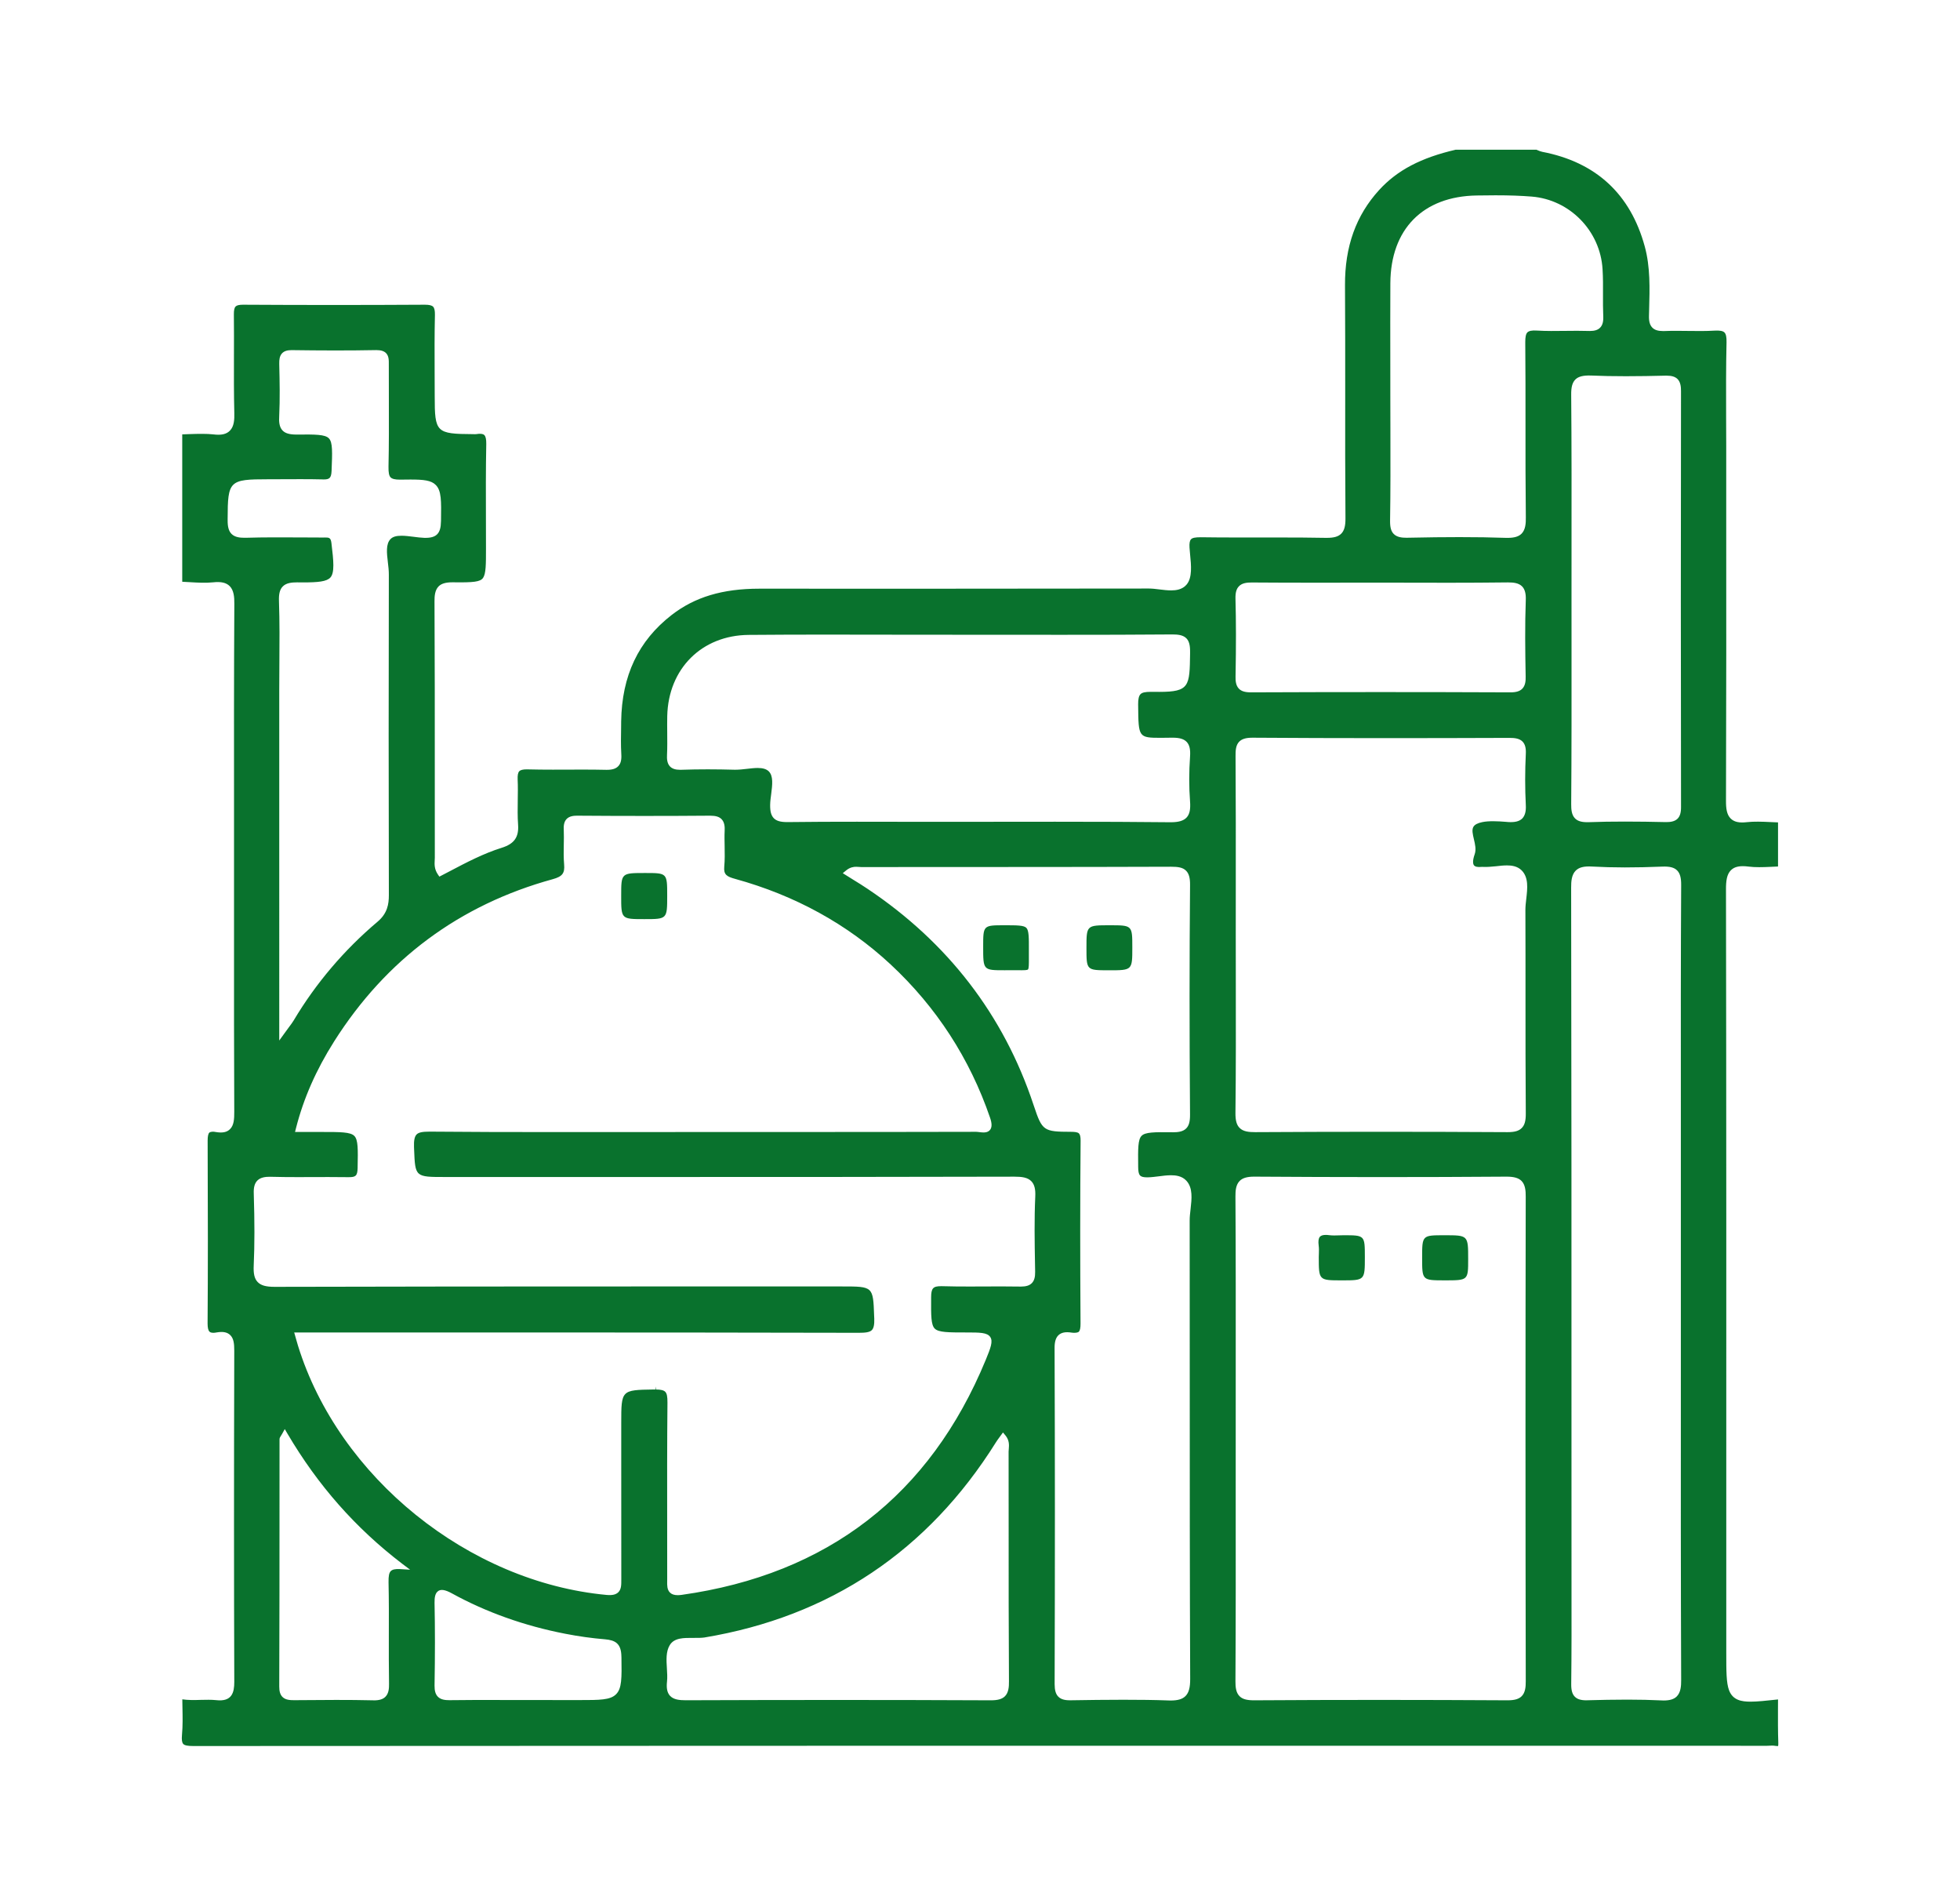 <?xml version="1.0" encoding="utf-8"?>
<!-- Generator: Adobe Illustrator 16.0.0, SVG Export Plug-In . SVG Version: 6.00 Build 0)  -->
<!DOCTYPE svg PUBLIC "-//W3C//DTD SVG 1.1//EN" "http://www.w3.org/Graphics/SVG/1.1/DTD/svg11.dtd">
<svg version="1.1" id="Layer_1" xmlns="http://www.w3.org/2000/svg" xmlns:xlink="http://www.w3.org/1999/xlink" x="0px" y="0px"
	 width="76px" height="73.5px" viewBox="22.37 16.372 76 73.5" enable-background="new 22.37 16.372 76 73.5" xml:space="preserve">
<g>
	<path fill="#09722d" d="M91.312,82.616l0.002-0.357c-0.461,0.049-0.799,0.086-1.065,0.086c-0.346,0-0.685-0.054-0.832-0.436
		c-0.11-0.289-0.11-0.738-0.11-1.479v-4.044c0.001-8.365,0.004-17.016-0.011-25.525c-0.002-0.334,0.031-0.589,0.189-0.749
		c0.141-0.142,0.349-0.187,0.694-0.142c0.238,0.032,0.553,0.024,0.856,0.009c0.092-0.005,0.186-0.009,0.279-0.013v-1.71
		c-0.1-0.003-0.199-0.007-0.298-0.013c-0.316-0.016-0.647-0.026-0.901,0.003c-0.319,0.038-0.509-0.011-0.64-0.143
		c-0.15-0.151-0.181-0.387-0.179-0.693c0.013-3.79,0.012-7.642,0.009-11.368v-2.399c0-0.372-0.002-0.744-0.004-1.116
		c-0.002-0.947-0.007-1.927,0.016-2.89c0.004-0.196-0.021-0.315-0.08-0.375c-0.061-0.061-0.182-0.083-0.379-0.072
		c-0.345,0.021-0.688,0.017-1.037,0.012c-0.302-0.004-0.603-0.008-0.904,0.004l-0.063,0.001c-0.194,0-0.326-0.042-0.415-0.134
		c-0.096-0.099-0.136-0.243-0.129-0.469l0.006-0.234c0.023-0.813,0.047-1.653-0.17-2.444c-0.556-2.034-1.893-3.268-3.975-3.668
		c-0.065-0.013-0.122-0.038-0.179-0.062c-0.015-0.008-0.029-0.013-0.046-0.02h-3.131c-1.341,0.311-2.264,0.792-2.966,1.56
		c-0.899,0.984-1.334,2.194-1.326,3.697c0.009,1.413,0.008,2.826,0.008,4.241c-0.002,1.571-0.003,3.197,0.01,4.796
		c0.002,0.297-0.047,0.474-0.163,0.591c-0.114,0.114-0.28,0.163-0.558,0.163h-0.046c-0.613-0.012-1.228-0.014-1.844-0.014
		L70.43,37.21c-0.502,0-1.002-0.001-1.504-0.009c-0.001,0-0.002,0-0.002,0c-0.215,0-0.321,0.024-0.372,0.079
		c-0.05,0.053-0.068,0.158-0.058,0.322c0.006,0.088,0.016,0.178,0.023,0.271c0.042,0.417,0.088,0.891-0.132,1.158
		c-0.17,0.206-0.427,0.23-0.604,0.23c-0.146,0-0.302-0.019-0.452-0.037c-0.146-0.019-0.285-0.035-0.413-0.035
		c-2.765,0.005-5.525,0.007-8.286,0.007l-6.821-0.001c-1.421,0-2.499,0.324-3.396,1.02c-1.29,1.001-1.931,2.352-1.957,4.126
		l-0.002,0.238c-0.006,0.338-0.013,0.688,0.007,1.027c0.015,0.225-0.021,0.369-0.116,0.469c-0.091,0.098-0.232,0.143-0.439,0.143
		h-0.038c-0.302-0.007-0.603-0.009-0.903-0.009l-1.16,0.003c-0.323,0-0.646-0.003-0.969-0.011l-0.04-0.001
		c-0.149,0-0.244,0.023-0.292,0.074c-0.049,0.052-0.068,0.155-0.062,0.316c0.013,0.271,0.008,0.543,0.004,0.806
		c-0.004,0.313-0.01,0.636,0.013,0.95c0.034,0.483-0.149,0.743-0.636,0.895c-0.706,0.221-1.375,0.572-2.022,0.913l-0.394,0.205
		l-0.06-0.087c-0.14-0.208-0.129-0.396-0.121-0.547c0.001-0.032,0.004-0.064,0.004-0.097c-0.001-1.073-0.001-2.146-0.001-3.217
		c0-2.244,0.001-4.486-0.011-6.729c-0.002-0.204,0.017-0.431,0.158-0.575c0.11-0.11,0.276-0.159,0.537-0.159h0.031
		c0.782,0.011,1.052-0.015,1.158-0.173c0.112-0.165,0.112-0.528,0.112-1.132c0-0.36-0.001-0.721-0.002-1.083
		c-0.003-0.978-0.007-1.987,0.013-2.981c0.002-0.174-0.022-0.285-0.074-0.338c-0.013-0.012-0.05-0.051-0.172-0.051
		c-0.038,0-0.082,0.004-0.129,0.012c-0.021,0.003-0.041,0.004-0.062,0.004l-0.078-0.002c-1.429-0.008-1.484-0.063-1.484-1.464
		c0-0.304-0.001-0.607-0.003-0.912c-0.003-0.735-0.006-1.497,0.011-2.246c0.003-0.165-0.019-0.267-0.07-0.319
		c-0.053-0.054-0.154-0.077-0.321-0.077c-2.366,0.014-4.703,0.014-7.048,0c-0.152,0-0.243,0.022-0.29,0.07
		c-0.047,0.048-0.068,0.145-0.067,0.304c0.006,0.545,0.005,1.09,0.003,1.634c-0.002,0.717-0.004,1.457,0.014,2.186
		c0.008,0.259-0.008,0.522-0.169,0.687c-0.131,0.137-0.331,0.187-0.649,0.146c-0.249-0.028-0.58-0.022-0.902-0.011
		c-0.1,0.005-0.199,0.008-0.299,0.011v5.714c0.099,0.005,0.196,0.01,0.294,0.016c0.303,0.018,0.609,0.037,0.903,0.006
		c0.313-0.034,0.511,0.015,0.643,0.147c0.162,0.162,0.183,0.427,0.18,0.688c-0.016,2.749-0.014,5.544-0.012,8.246v4.563
		c-0.001,2.293-0.002,4.587,0.009,6.882c0.001,0.277-0.011,0.521-0.162,0.671c-0.119,0.122-0.29,0.162-0.575,0.111
		c-0.144-0.028-0.219,0.015-0.23,0.027c-0.044,0.045-0.065,0.146-0.065,0.31c0.012,2.784,0.012,5.036-0.002,7.09
		c0,0.16,0.023,0.267,0.073,0.314c0.011,0.012,0.046,0.047,0.149,0.047c0.037,0,0.079-0.005,0.124-0.014
		c0.261-0.045,0.422-0.007,0.535,0.105c0.129,0.129,0.154,0.325,0.153,0.601c-0.013,4.759-0.013,8.96,0.001,12.844
		c0,0.404-0.085,0.776-0.703,0.705c-0.195-0.021-0.393-0.013-0.589-0.01c-0.264,0.01-0.522,0.01-0.723-0.021
		c0,0.104,0.002,0.209,0.005,0.314c0.007,0.351,0.015,0.712-0.018,1.068c-0.016,0.183-0.001,0.292,0.048,0.347
		c0.051,0.057,0.172,0.081,0.39,0.081c14.923-0.009,29.846-0.011,44.77-0.011l16.256,0.002c0.063,0,0.127-0.008,0.193-0.008
		c0.044,0,0.086,0.004,0.129,0.011c0.061,0.012,0.104,0.006,0.104,0.005c-0.002-0.001,0.012-0.025,0.008-0.13
		C91.309,83.495,91.31,83.047,91.312,82.616z M48.242,44.784c-0.002-0.218-0.004-0.436,0.001-0.653
		c0.042-1.836,1.341-3.129,3.157-3.144c1.92-0.016,3.839-0.012,5.755-0.008c0.808,0.001,1.617,0.002,2.427,0.002l3.995,0.002
		c1.415,0,2.83-0.002,4.246-0.014c0.001,0,0.001,0,0.003,0c0.219,0,0.416,0.02,0.546,0.15c0.105,0.106,0.148,0.268,0.144,0.536
		v0.064c-0.017,1.251-0.021,1.477-1.193,1.477c-0.099,0-0.206-0.001-0.323-0.002c-0.002,0-0.002,0-0.002,0
		c-0.226,0-0.343,0.027-0.405,0.092c-0.063,0.064-0.093,0.191-0.091,0.399l0.001,0.057c0.012,1.213,0.012,1.235,0.881,1.235
		c0.122,0,0.261-0.002,0.416-0.005h0.043c0.27,0,0.436,0.052,0.544,0.166c0.106,0.115,0.148,0.289,0.128,0.565
		c-0.042,0.602-0.042,1.187,0,1.74c0.023,0.309-0.017,0.496-0.133,0.623c-0.118,0.126-0.308,0.184-0.613,0.184
		c-1.316-0.014-2.692-0.02-4.485-0.02c-1.546,0-3.088,0.004-4.632,0.004l-3.061-0.004c-0.898,0-1.797,0.003-2.694,0.014h-0.001
		c-0.267,0-0.418-0.047-0.519-0.148c-0.104-0.106-0.147-0.262-0.144-0.517c0.002-0.138,0.022-0.284,0.041-0.427
		c0.044-0.345,0.09-0.701-0.1-0.881c-0.091-0.084-0.226-0.125-0.425-0.125c-0.131,0-0.275,0.018-0.417,0.034
		c-0.146,0.017-0.3,0.034-0.443,0.034h-0.041c-0.686-0.019-1.37-0.022-2.054,0.002l-0.051,0.001c-0.184,0-0.309-0.042-0.395-0.131
		c-0.114-0.12-0.121-0.302-0.114-0.445C48.248,45.357,48.244,45.066,48.242,44.784z M31.848,37.221
		c-0.174,0-0.369-0.019-0.499-0.148c-0.107-0.107-0.154-0.271-0.152-0.528v-0.063c0.003-1.472,0.063-1.529,1.559-1.529
		c0.417,0.001,0.832-0.003,1.245-0.004c0.293,0,0.587,0.001,0.88,0.009l0.031,0.002c0.229,0,0.302-0.047,0.315-0.331
		c0.029-0.724,0.046-1.106-0.103-1.261c-0.146-0.155-0.526-0.156-1.252-0.148h-0.001c-0.28,0-0.442-0.05-0.546-0.159
		c-0.133-0.14-0.141-0.357-0.129-0.552c0.032-0.666,0.018-1.349,0.002-2.008v-0.044c-0.002-0.125,0.008-0.285,0.113-0.392
		c0.079-0.081,0.195-0.119,0.365-0.119c1.122,0.015,2.195,0.02,3.286-0.001h0.001c0.181,0,0.296,0.038,0.373,0.114
		c0.113,0.115,0.112,0.276,0.11,0.447c-0.001,0.488,0,0.959,0.002,1.431c0.002,0.828,0.005,1.686-0.014,2.527
		c-0.004,0.231,0.021,0.352,0.081,0.415c0.06,0.06,0.173,0.088,0.357,0.088c0.171-0.002,0.3-0.004,0.416-0.004
		c0.511,0,0.805,0.032,0.98,0.212c0.22,0.222,0.214,0.61,0.202,1.383l-0.002,0.037c-0.005,0.452-0.172,0.629-0.593,0.629h-0.05
		c-0.135-0.005-0.281-0.023-0.424-0.042c-0.156-0.019-0.319-0.04-0.464-0.04c-0.205,0-0.339,0.041-0.424,0.129
		c-0.186,0.191-0.146,0.539-0.103,0.905c0.019,0.157,0.038,0.319,0.037,0.471c-0.01,4.204-0.009,8.385,0.001,12.427
		c0,0.345-0.052,0.707-0.438,1.032c-1.295,1.094-2.391,2.383-3.254,3.83c-0.045,0.076-0.099,0.147-0.18,0.256
		c-0.044,0.062-0.098,0.133-0.163,0.223l-0.215,0.297V43.12c0-0.338,0.003-0.675,0.005-1.013c0.006-0.799,0.012-1.628-0.016-2.438
		c-0.01-0.271,0.034-0.443,0.145-0.558c0.136-0.141,0.351-0.161,0.56-0.161l0.232,0.002c0.576,0,0.915-0.031,1.058-0.191
		c0.166-0.188,0.125-0.631,0.039-1.338c-0.026-0.212-0.097-0.212-0.252-0.212l-0.088,0.001c-0.286,0-0.572-0.002-0.858-0.004
		c-0.704-0.003-1.404-0.008-2.109,0.013L31.848,37.221z M37.882,77.205c-0.187-0.01-0.298,0.016-0.36,0.078
		c-0.064,0.066-0.09,0.19-0.086,0.429c0.015,0.688,0.014,1.385,0.011,2.061c-0.001,0.627-0.002,1.254,0.008,1.881
		c0.003,0.176-0.012,0.371-0.138,0.499c-0.094,0.096-0.234,0.141-0.445,0.141l-0.044-0.002c-0.949-0.022-1.898-0.014-2.848-0.006
		l-0.18,0.002h-0.001c-0.193,0-0.36-0.01-0.477-0.127c-0.086-0.087-0.125-0.217-0.124-0.406c0.009-2.353,0.009-4.706,0.01-7.059
		l0.001-2.521c0-0.054,0.024-0.091,0.052-0.133c0.012-0.021,0.03-0.047,0.05-0.082l0.101-0.183l0.105,0.179
		c1.186,2.011,2.639,3.658,4.443,5.038l0.312,0.235L37.882,77.205z M46.261,82.055c-0.225,0.228-0.627,0.228-1.43,0.228
		l-2.759-0.002c-0.758-0.004-1.515-0.005-2.27,0.006c-0.002,0-0.003,0-0.004,0c-0.159,0-0.333-0.015-0.449-0.134
		c-0.091-0.093-0.132-0.229-0.129-0.433c0.02-1.177,0.02-2.227,0-3.209c-0.004-0.216,0.029-0.348,0.107-0.426
		c0.118-0.123,0.312-0.078,0.565,0.061c1.328,0.73,2.807,1.258,4.396,1.566c0.521,0.102,1.042,0.174,1.543,0.215
		c0.387,0.034,0.627,0.155,0.634,0.665l0.002,0.047C46.479,81.432,46.483,81.831,46.261,82.055z M61.338,82.134
		c-0.11,0.11-0.277,0.158-0.544,0.158c-3.975-0.018-7.895-0.016-11.834-0.002c-0.243,0-0.473-0.021-0.614-0.177
		c-0.105-0.118-0.141-0.292-0.112-0.549c0.017-0.158,0.006-0.338-0.005-0.512c-0.02-0.319-0.04-0.651,0.111-0.899
		c0.178-0.292,0.551-0.28,0.905-0.28c0.169,0.002,0.327,0,0.434-0.015c4.868-0.81,8.675-3.357,11.314-7.576
		c0.034-0.055,0.073-0.108,0.115-0.165l0.153-0.209l0.098,0.118c0.153,0.188,0.139,0.372,0.127,0.519
		c-0.004,0.036-0.007,0.071-0.007,0.105c0.002,0.989,0.002,1.979,0.002,2.971c-0.001,1.946-0.001,3.957,0.012,5.936
		C61.496,81.774,61.477,81.994,61.338,82.134z M62.503,65.383l0.005,0.294c0.004,0.211-0.036,0.348-0.129,0.442
		c-0.089,0.091-0.224,0.133-0.42,0.133c-0.267-0.004-0.509-0.006-0.751-0.006l-1.242,0.004c-0.354,0-0.71-0.002-1.066-0.013h-0.041
		c-0.31,0-0.383,0.08-0.384,0.437v0.039c-0.004,0.659-0.006,1.022,0.14,1.168c0.149,0.15,0.531,0.15,1.226,0.15
		c0.521,0,0.809,0,0.927,0.177c0.111,0.167,0.018,0.416-0.172,0.878c-2.167,5.256-6.137,8.323-11.798,9.119
		c-0.056,0.007-0.105,0.011-0.148,0.011c-0.136,0-0.235-0.033-0.305-0.104c-0.11-0.112-0.108-0.279-0.105-0.44l0.001-0.07
		c0-0.707,0-1.415-0.001-2.121c-0.002-1.553-0.004-3.157,0.011-4.733c0.002-0.231-0.023-0.354-0.086-0.417
		c-0.06-0.061-0.176-0.089-0.363-0.089v-0.116l-0.022,0.116h-0.066c-1.255,0.019-1.255,0.019-1.255,1.3v1.517
		c0,1.515-0.001,3.031,0.002,4.548c0.001,0.207,0.002,0.377-0.114,0.494c-0.092,0.091-0.227,0.126-0.454,0.106
		c-5.356-0.497-10.39-4.562-11.969-9.666c-0.02-0.062-0.036-0.125-0.061-0.21l-0.085-0.299l8.94-0.001
		c4.317,0,8.634,0.003,12.951,0.013c0.252,0,0.425-0.019,0.509-0.106c0.07-0.074,0.1-0.213,0.092-0.442l-0.005-0.106
		c-0.04-1.143-0.04-1.143-1.236-1.143h-8.151c-4.622,0-9.243,0.003-13.865,0.015c-0.336,0-0.529-0.057-0.653-0.187
		c-0.123-0.128-0.168-0.321-0.152-0.645c0.036-0.802,0.036-1.686,0.002-2.779c-0.01-0.244,0.033-0.399,0.136-0.507
		c0.128-0.132,0.327-0.149,0.486-0.149l0.056,0.001c0.338,0.009,0.675,0.012,1.013,0.012l1.202-0.003
		c0.252,0,0.503,0.001,0.755,0.005h0.035c0.264,0,0.335-0.044,0.344-0.352v-0.04c0.014-0.681,0.021-1.055-0.127-1.206
		c-0.151-0.154-0.543-0.154-1.252-0.154H33.81l0.037-0.147c0.292-1.149,0.776-2.252,1.482-3.368c2.015-3.18,4.865-5.294,8.477-6.286
		c0.37-0.103,0.469-0.23,0.438-0.575c-0.022-0.255-0.018-0.512-0.013-0.762c0.004-0.192,0.007-0.385-0.001-0.575
		c-0.007-0.136,0-0.305,0.109-0.419c0.11-0.117,0.284-0.13,0.406-0.13c1.737,0.013,3.445,0.014,5.161,0
		c0.218,0,0.356,0.043,0.445,0.137c0.117,0.122,0.125,0.302,0.118,0.444c-0.01,0.199-0.005,0.405-0.001,0.604
		c0.004,0.261,0.01,0.53-0.015,0.795c-0.029,0.312,0.107,0.383,0.422,0.47c2.324,0.64,4.356,1.758,6.037,3.324
		c1.768,1.648,3.063,3.645,3.847,5.933c0.076,0.219,0.077,0.366,0.008,0.464c-0.079,0.11-0.215,0.11-0.261,0.11
		c-0.05,0-0.105-0.006-0.159-0.013c-0.044-0.005-0.087-0.012-0.124-0.012c-2.343,0.006-4.686,0.007-7.028,0.007l-9.51,0.003
		c-1.543,0-3.086-0.003-4.63-0.017h-0.034c-0.278,0-0.424,0.031-0.5,0.112c-0.075,0.079-0.107,0.231-0.098,0.478l0.004,0.105
		c0.042,1.064,0.042,1.064,1.203,1.064h8.034c4.682,0,9.36-0.001,14.042-0.013c0.292,0,0.516,0.03,0.659,0.182
		c0.117,0.123,0.163,0.309,0.147,0.603C62.473,63.641,62.488,64.527,62.503,65.383z M68.535,63.249
		c-0.019,0.157-0.035,0.306-0.035,0.444c0.002,2.014,0.003,4.028,0.003,6.042c0,3.843,0,7.816,0.017,11.725
		c0.002,0.339-0.053,0.538-0.182,0.668c-0.12,0.12-0.295,0.172-0.583,0.172c-0.031,0-0.064-0.001-0.098-0.003
		c-0.527-0.02-1.092-0.026-1.729-0.026c-0.675,0-1.352,0.009-2.026,0.02l-0.034,0.001c-0.152,0-0.342-0.016-0.464-0.143
		c-0.097-0.1-0.14-0.25-0.14-0.485c0.014-4.611,0.014-8.876-0.002-13.037c-0.001-0.23,0.046-0.385,0.144-0.484
		c0.113-0.111,0.28-0.145,0.523-0.105c0.185,0.024,0.26-0.021,0.272-0.034c0.047-0.048,0.068-0.151,0.067-0.319
		c-0.017-2.523-0.017-4.844,0.003-7.096c0-0.143-0.021-0.232-0.063-0.273c-0.051-0.053-0.161-0.063-0.314-0.064
		c-1.059-0.002-1.112-0.039-1.431-0.994l-0.02-0.058c-1.152-3.469-3.317-6.285-6.437-8.371c-0.175-0.119-0.354-0.229-0.541-0.344
		l-0.416-0.26l0.127-0.104c0.154-0.129,0.298-0.144,0.393-0.144c0.039,0,0.077,0.003,0.114,0.006
		c0.029,0.002,0.058,0.005,0.085,0.005c4.001-0.005,8.004,0.002,12.005-0.013c0.274,0,0.462,0.026,0.588,0.155
		c0.109,0.109,0.157,0.279,0.154,0.548c-0.025,2.835-0.025,5.75-0.001,8.91c0.002,0.268-0.043,0.427-0.149,0.533
		c-0.129,0.13-0.328,0.149-0.524,0.149l-0.029-0.002c-0.683-0.007-1.036-0.004-1.176,0.139c-0.144,0.145-0.14,0.507-0.133,1.161
		v0.039c0.003,0.341,0.063,0.41,0.36,0.41c0.15-0.003,0.286-0.021,0.433-0.039c0.16-0.021,0.323-0.042,0.479-0.042
		c0.173,0,0.426,0.022,0.6,0.215C68.627,62.427,68.581,62.845,68.535,63.249z M85.413,30.958c0.517,0,1.03-0.009,1.545-0.022
		l0.039,0c0.197,0,0.33,0.043,0.42,0.131c0.12,0.121,0.136,0.309,0.135,0.474c-0.01,5.449-0.008,10.87,0.001,16.113
		c0.002,0.222-0.04,0.363-0.134,0.458c-0.117,0.116-0.293,0.132-0.435,0.132h-0.038c-0.521-0.012-1.044-0.02-1.564-0.02
		c-0.507,0-0.962,0.007-1.396,0.023l-0.069,0.001c-0.228,0-0.373-0.045-0.473-0.146c-0.135-0.135-0.151-0.347-0.15-0.553
		c0.016-2.018,0.014-4.068,0.013-6.051l-0.001-1.946l0.001-2.013c0.002-1.921,0.004-3.907-0.013-5.86
		c-0.004-0.297,0.044-0.474,0.161-0.593c0.12-0.122,0.317-0.164,0.605-0.155C84.48,30.95,84.923,30.958,85.413,30.958z
		 M70.41,39.102c0.125-0.13,0.314-0.147,0.501-0.147h0.021c0.795,0.006,1.591,0.008,2.385,0.008l2.702-0.002l2.536,0.004
		c0.751,0,1.504-0.004,2.256-0.013h0.038c0.203,0,0.41,0.02,0.544,0.157c0.104,0.11,0.15,0.276,0.14,0.526
		c-0.036,0.986-0.023,1.964-0.005,2.964c0.004,0.164-0.009,0.35-0.131,0.474c-0.096,0.098-0.236,0.141-0.456,0.141
		c-3.363-0.014-6.713-0.014-10.068,0c-0.226,0-0.367-0.043-0.463-0.141c-0.121-0.124-0.135-0.309-0.131-0.472
		c0.022-1.213,0.021-2.146-0.003-3.025C70.271,39.353,70.312,39.202,70.41,39.102z M81.532,81.557
		c0.001,0.217-0.018,0.437-0.159,0.577c-0.109,0.11-0.277,0.158-0.544,0.158c-3.306-0.019-6.563-0.021-9.836,0h-0.001
		c-0.281,0-0.449-0.048-0.559-0.16c-0.141-0.141-0.159-0.361-0.158-0.578c0.014-2.392,0.012-4.824,0.01-7.175l0.001-4.683
		c0.001-2.273,0.004-4.623-0.011-6.934c-0.002-0.229,0.017-0.459,0.164-0.606c0.112-0.114,0.288-0.166,0.564-0.166
		c3.295,0.022,6.526,0.024,9.78,0h0.001c0.295,0,0.468,0.052,0.583,0.165c0.146,0.147,0.165,0.378,0.164,0.607
		C81.519,68.751,81.519,75.073,81.532,81.557z M81.552,51.219c-0.019,0.154-0.034,0.3-0.034,0.435
		c0.005,1.134,0.004,2.267,0.004,3.399c0,1.495-0.001,2.99,0.011,4.485c0.003,0.285-0.044,0.455-0.157,0.567
		c-0.11,0.113-0.274,0.16-0.547,0.16c-3.299-0.019-6.532-0.019-9.785,0c-0.001,0-0.003,0-0.003,0c-0.244,0-0.464-0.02-0.605-0.164
		c-0.117-0.117-0.164-0.292-0.161-0.584c0.02-1.684,0.017-3.396,0.014-5.051c-0.001-0.621-0.002-1.242-0.002-1.862l0.001-1.793
		c0.001-1.706,0.003-3.413-0.009-5.12c-0.002-0.22,0.008-0.43,0.144-0.567c0.104-0.104,0.261-0.151,0.509-0.151h0.014
		c3.316,0.023,6.63,0.019,9.945,0.007c0.202,0,0.396,0.017,0.52,0.147c0.095,0.101,0.135,0.25,0.123,0.473
		c-0.033,0.67-0.033,1.339,0,1.988c0.013,0.24-0.032,0.402-0.134,0.513c-0.117,0.119-0.295,0.158-0.561,0.141l-0.063-0.006
		c-0.331-0.027-0.681-0.043-0.932,0.01c-0.174,0.035-0.287,0.095-0.338,0.175c-0.074,0.116-0.03,0.297,0.015,0.488
		c0.046,0.195,0.095,0.398,0.03,0.583c-0.095,0.271-0.06,0.381-0.03,0.424c0.043,0.059,0.14,0.081,0.29,0.066l0.039-0.002
		c0.016,0,0.031,0.001,0.046,0.003c0.132,0.006,0.322-0.01,0.491-0.027c0.139-0.017,0.281-0.032,0.415-0.032
		c0.161,0,0.397,0.02,0.568,0.19C81.647,50.389,81.599,50.811,81.552,51.219z M81.967,29.188c-0.193-0.013-0.313,0.011-0.372,0.071
		c-0.058,0.059-0.083,0.181-0.082,0.383c0.01,1.07,0.01,2.14,0.009,3.209c-0.001,1.173-0.001,2.387,0.013,3.578
		c0.004,0.238-0.014,0.479-0.164,0.632c-0.112,0.113-0.28,0.164-0.543,0.164l-0.08-0.001c-0.557-0.02-1.142-0.028-1.788-0.028
		c-0.587,0-1.211,0.007-2.022,0.024h-0.045c-0.157,0-0.354-0.018-0.479-0.146c-0.104-0.104-0.146-0.259-0.143-0.515
		c0.019-1.152,0.015-2.326,0.013-3.461c-0.002-0.441-0.003-0.883-0.003-1.325l-0.001-1.383c-0.001-1.013-0.004-2.027,0.002-3.041
		c0.012-2.094,1.263-3.366,3.348-3.398c0.241-0.004,0.484-0.007,0.728-0.007c0.544,0,0.989,0.016,1.402,0.049
		c1.479,0.118,2.662,1.329,2.75,2.815c0.021,0.333,0.019,0.669,0.017,0.994c-0.001,0.275-0.002,0.551,0.01,0.825
		c0.01,0.214-0.028,0.351-0.119,0.446c-0.086,0.09-0.213,0.131-0.397,0.131l-0.05-0.001c-0.297-0.01-0.597-0.006-0.899-0.003
		C82.698,29.205,82.331,29.21,81.967,29.188z M87.546,59.131v10.59c-0.002,3.861-0.004,7.854,0.012,11.784
		c0.002,0.24-0.018,0.482-0.169,0.635c-0.108,0.109-0.267,0.159-0.512,0.159c-0.033,0-0.069-0.001-0.106-0.004
		c-0.397-0.019-0.82-0.029-1.294-0.029c-0.524,0-1.053,0.011-1.546,0.024l-0.048,0.002c-0.215,0-0.353-0.043-0.449-0.14
		c-0.1-0.101-0.142-0.253-0.139-0.494c0.015-1.219,0.013-2.46,0.011-3.661l-0.001-5.811c0-7.014,0.001-14.268-0.013-21.399
		c-0.002-0.251,0.02-0.504,0.176-0.66c0.128-0.127,0.313-0.179,0.643-0.159c0.805,0.044,1.657,0.045,2.717,0.002
		c0.283-0.011,0.458,0.032,0.573,0.148c0.112,0.113,0.16,0.284,0.157,0.571C87.542,53.505,87.544,56.365,87.546,59.131z"/>
	<path fill="#09722d" d="M47.352,52.006c0.889,0,0.889,0,0.889-0.908c0-0.88,0-0.88-0.856-0.88c-0.928,0-0.928,0-0.928,0.877
		C46.456,52.006,46.456,52.006,47.352,52.006z"/>
	<path fill="#09722d" d="M74.465,64.262c-0.056,0-0.11,0.002-0.166,0.004c-0.131,0.006-0.263,0.008-0.392-0.007
		c-0.046-0.007-0.089-0.01-0.128-0.01c-0.11,0-0.188,0.024-0.231,0.073c-0.053,0.063-0.067,0.175-0.046,0.34
		c0.015,0.104,0.011,0.207,0.008,0.308c-0.002,0.042-0.004,0.087-0.004,0.13c0,0.911,0,0.911,0.895,0.911
		c0.892,0,0.892,0,0.892-0.907C75.292,64.262,75.292,64.262,74.465,64.262z"/>
	<path fill="#09722d" d="M78.376,64.262c-0.862,0-0.862,0-0.862,0.876c0,0.872,0,0.872,0.873,0.873c0.912,0,0.912,0,0.912-0.822
		C79.299,64.262,79.299,64.262,78.376,64.262z"/>
	<path fill="#09722d" d="M61.318,52.244c-0.825,0-0.825,0-0.825,0.835c0,0.909,0,0.909,0.834,0.909l0.325-0.002l0.329,0.002
		c0.071,0,0.219,0,0.249-0.03c0.037-0.036,0.036-0.218,0.035-0.447c-0.001-0.087-0.001-0.186,0-0.299
		c0.002-0.477,0.003-0.767-0.098-0.868C62.068,52.244,61.802,52.244,61.318,52.244z"/>
	<path fill="#09722d" d="M65.4,52.244c-0.902,0-0.902,0-0.902,0.882c0,0.862,0,0.862,0.861,0.864c0.917,0,0.917,0,0.917-0.883
		C66.276,52.244,66.276,52.244,65.4,52.244z"/>
</g>
</svg>

